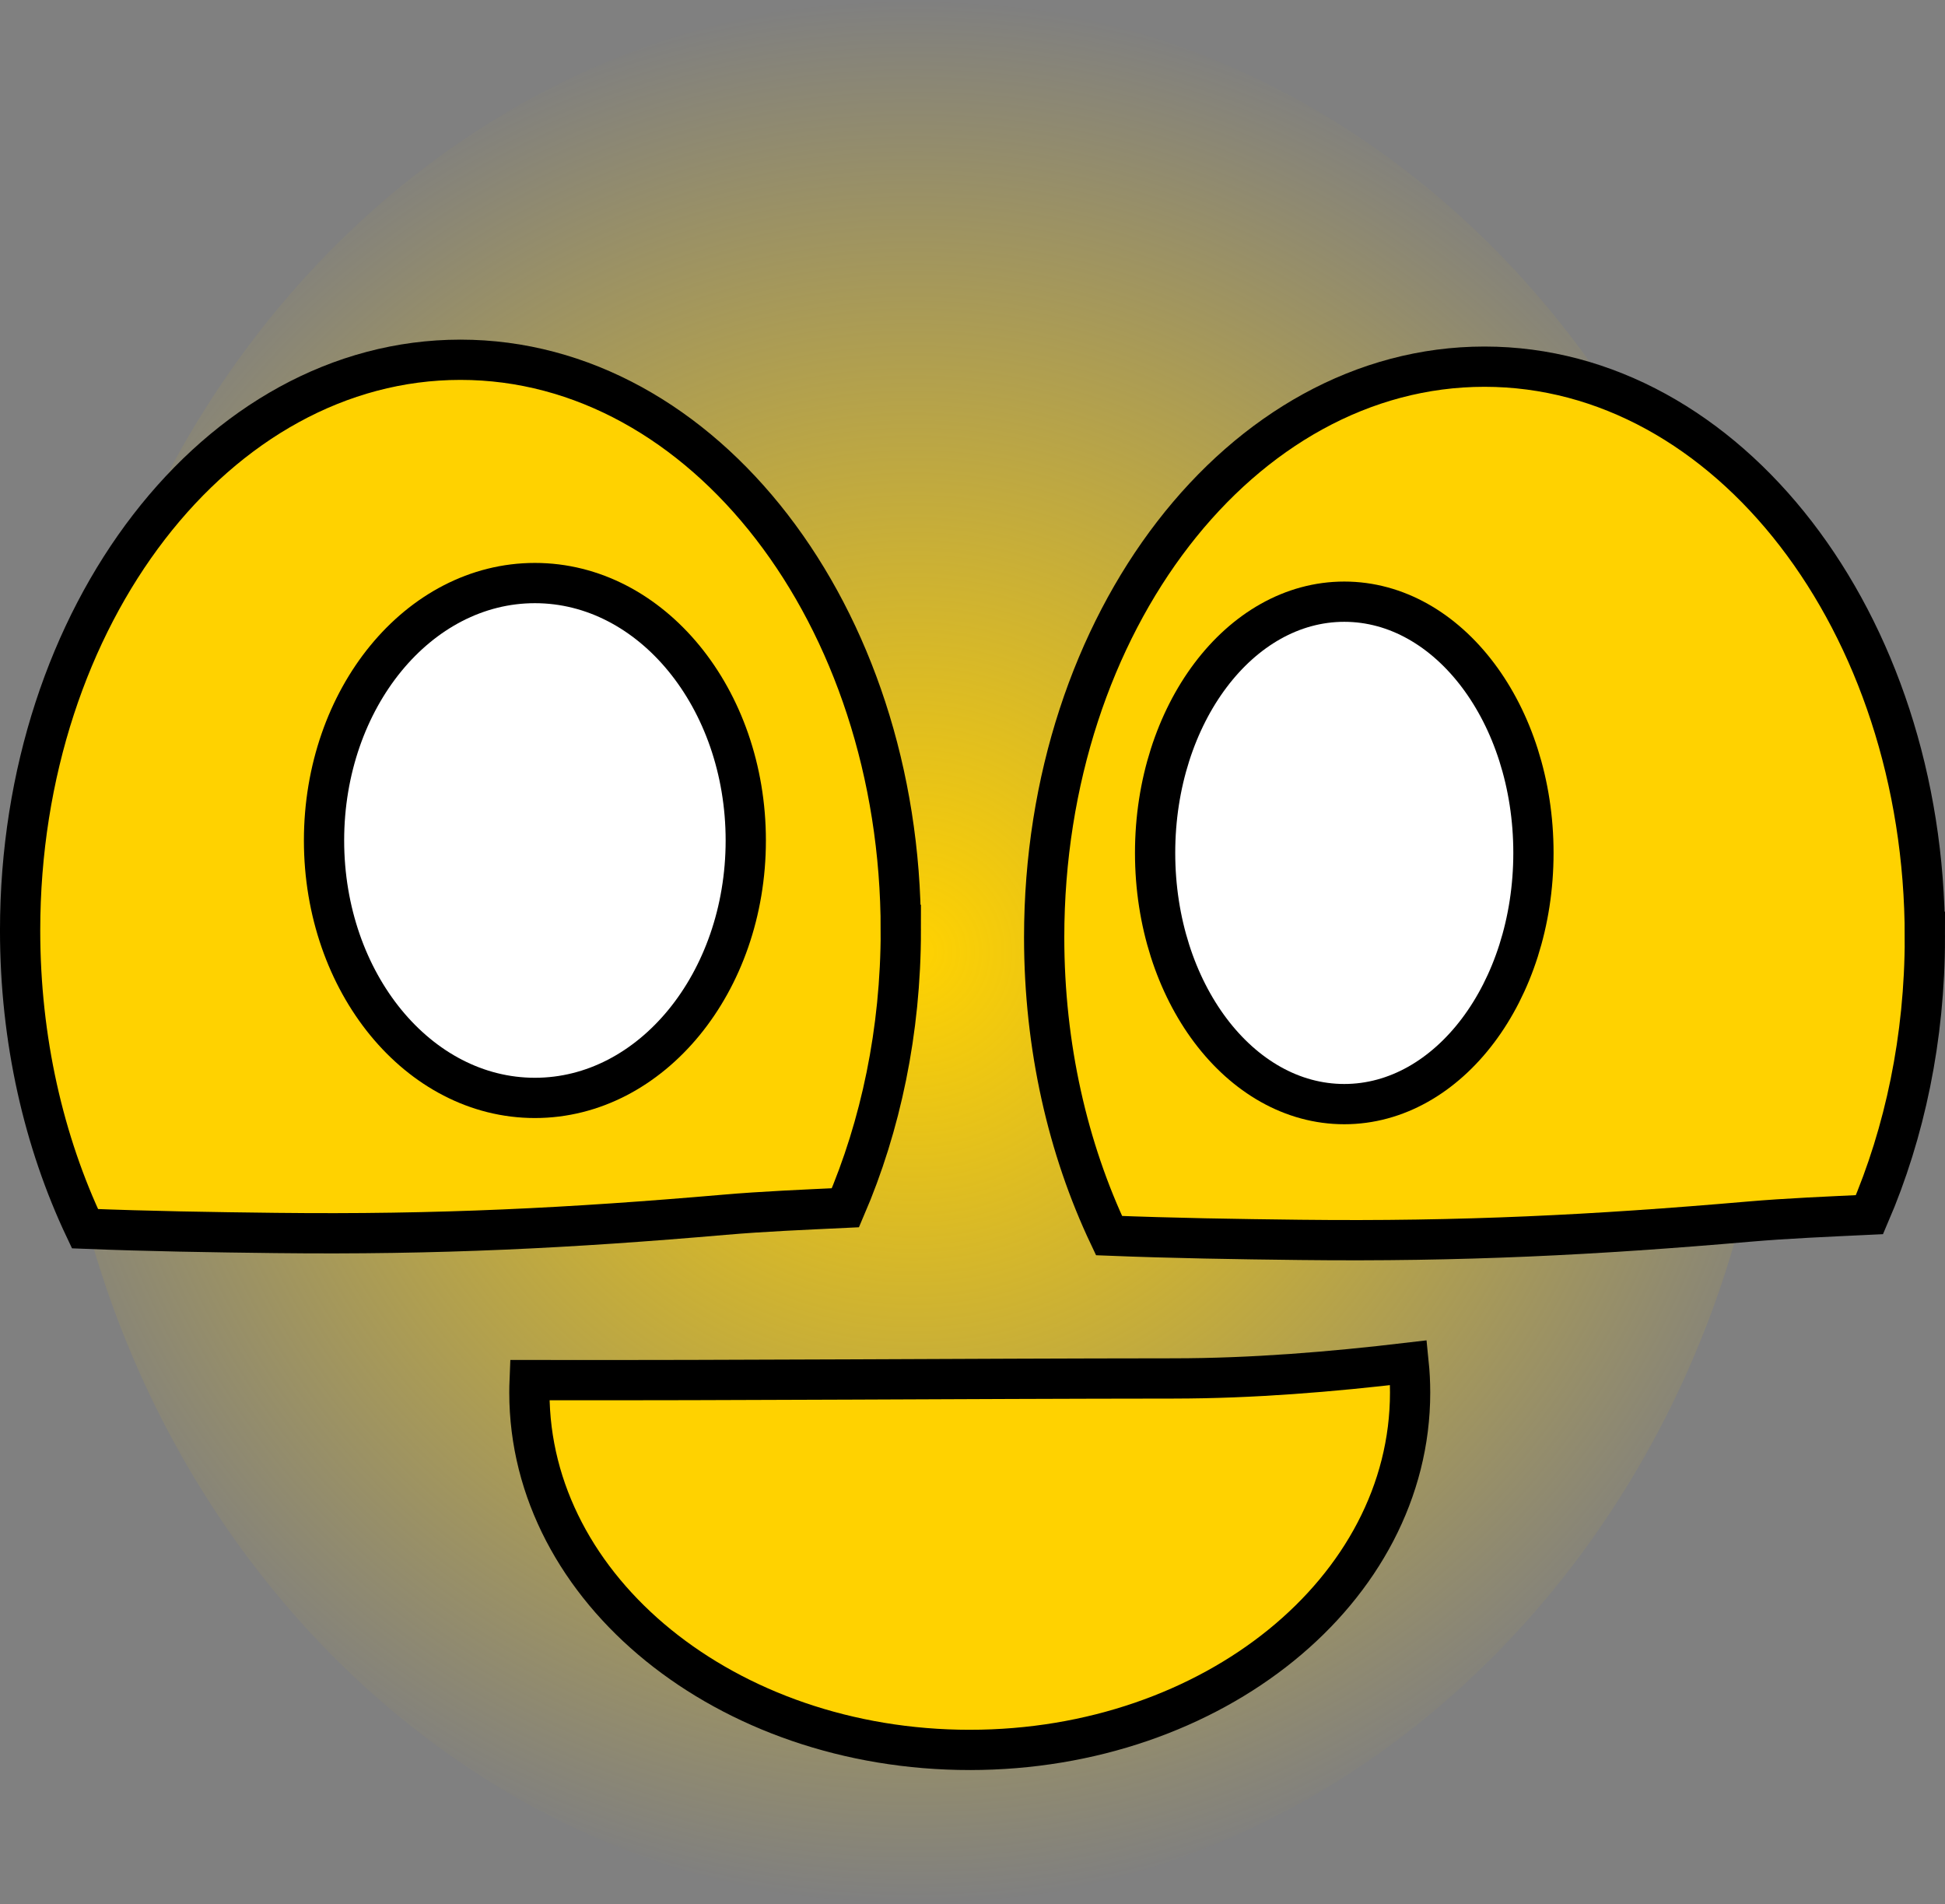<svg version="1.1" xmlns="http://www.w3.org/2000/svg" xmlns:xlink="http://www.w3.org/1999/xlink" width="193.274" height="189.205" viewBox="0,0,193.274,189.205"><rect x="0" y="0" width="193.274" height="189.205" fill="#808080" stroke="none"/><defs><radialGradient cx="235.275" cy="180.71" r="94.602" gradientUnits="userSpaceOnUse" id="color-1"><stop offset="0" stop-color="#ffd200"/><stop offset="1" stop-color="#ffd200" stop-opacity="0"/></radialGradient></defs><g transform="translate(-144.528,-86.108)"><g data-paper-data="{&quot;isPaintingLayer&quot;:true}" fill-rule="nonzero" stroke-linecap="butt" stroke-linejoin="miter" stroke-miterlimit="10" stroke-dasharray="" stroke-dashoffset="0" style="mix-blend-mode: normal"><path d="M320.941,180.71c0,52.247 -38.354,94.602 -85.666,94.602c-47.312,0 -85.666,-42.355 -85.666,-94.602c0,-52.247 38.354,-94.602 85.666,-94.602c47.312,0 85.666,42.355 85.666,94.602z" fill="url(#color-1)" stroke="none" stroke-width="0"/><path d="M234.042,178.553c0,10.001 -1.998,19.397 -5.506,27.555c-4.072,0.195 -8.127,0.358 -12.04,0.697c-15.221,1.317 -28.418,1.994 -44.569,1.808c-6.319,-0.073 -12.64,-0.173 -18.954,-0.424c-4.088,-8.624 -6.446,-18.773 -6.446,-29.636c0,-31.314 19.591,-56.7 43.757,-56.7c24.167,0 43.757,25.385 43.757,56.7z" fill="#ffd200" stroke="#000000" stroke-width="4"/><path d="" fill="#ffd200" stroke="#000000" stroke-width="4"/><path d="M335.802,179.239c0,10.001 -1.998,19.397 -5.506,27.555c-4.072,0.195 -8.127,0.358 -12.04,0.697c-15.221,1.317 -28.418,1.994 -44.569,1.808c-6.319,-0.073 -12.64,-0.173 -18.954,-0.424c-4.088,-8.624 -6.446,-18.773 -6.446,-29.636c0,-31.314 19.591,-56.7 43.757,-56.7c24.167,0 43.757,25.385 43.757,56.7z" fill="#ffd200" stroke="#000000" stroke-width="4"/><path d="" fill="#ffd200" stroke="#000000" stroke-width="4"/><path d="M197.681,195.193c-11.573,0 -20.954,-11.451 -20.954,-25.577c0,-14.126 9.382,-25.577 20.954,-25.577c11.573,0 20.954,11.451 20.954,25.577c0,14.126 -9.382,25.577 -20.954,25.577z" fill="#ffffff" stroke="#000000" stroke-width="4"/><path d="M296.905,170.85c0,13.785 -8.416,24.96 -18.797,24.96c-10.381,0 -18.797,-11.175 -18.797,-24.96c0,-13.785 8.416,-24.96 18.797,-24.96c10.381,0 18.797,11.175 18.797,24.96z" fill="#ffffff" stroke="#000000" stroke-width="4"/><path d="M240.891,259.975c-24.167,0 -43.757,-15.895 -43.757,-35.502c0,-0.415 0.009,-0.828 0.026,-1.24c21.333,0.037 42.667,-0.149 64,-0.166c7.863,-0.006 15.615,-0.648 23.339,-1.56c0.1,0.978 0.151,1.967 0.151,2.966c0,19.607 -19.591,35.502 -43.757,35.502z" fill="#ffd200" stroke="#000000" stroke-width="4"/></g></g></svg><!--rotationCenter:95.47248899756673:93.89200924324625-->